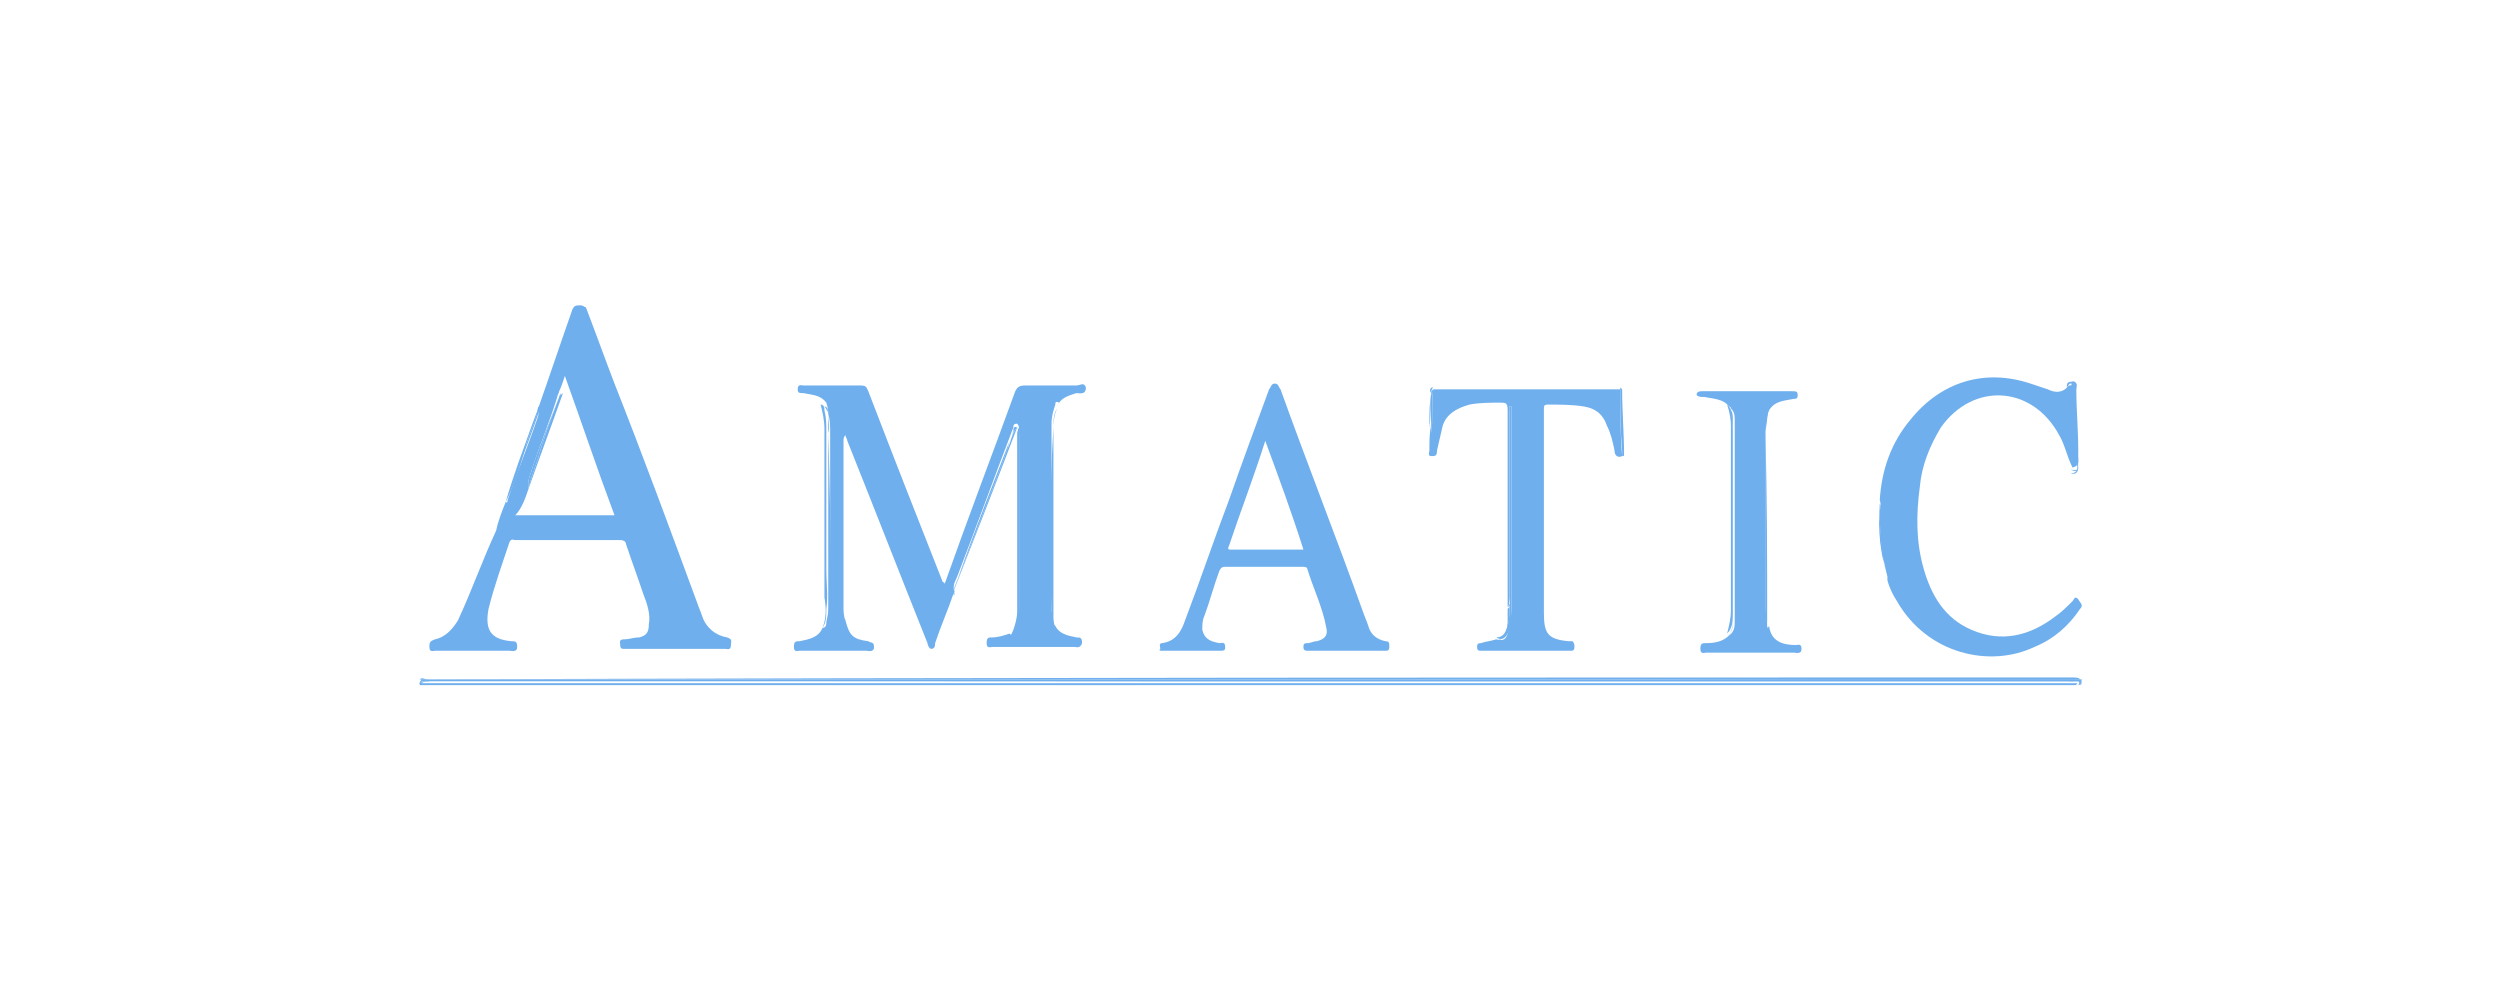 <svg width="131" height="52" viewBox="0 0 131 52" fill="none" xmlns="http://www.w3.org/2000/svg">
<g clip-path="url(#clip0)">
<path d="M43.4 21.7C43.5 22 43.5 22.3 43.5 22.7C43.5 25.5 43.5 28.3 43.5 31.1C43.5 31.6 43.4 32.1 43.3 32.6C43.3 32.7 43.3 32.9 43.1 32.9C42.9 33.4 42.4 33.5 41.9 33.6C41.7 33.6 41.6 33.6 41.6 33.9C41.6 34.2 41.8 34.1 41.9 34.1C43.1 34.1 44.2 34.1 45.4 34.1C45.5 34.1 45.8 34.2 45.8 33.9C45.8 33.6 45.6 33.7 45.5 33.6C44.7 33.5 44.5 33.3 44.3 32.5C44.2 32.3 44.2 32 44.2 31.8C44.2 31.7 44.2 31.6 44.2 31.5C44.2 28.7 44.2 25.9 44.2 23.1C44.2 23 44.2 22.9 44.3 22.8C44.3 22.9 44.4 23 44.4 23.1C45.8 26.6 47.2 30.2 48.6 33.7C48.6 33.8 48.7 34 48.8 34C49 34 49 33.8 49 33.7C49.3 32.8 49.7 31.9 50 31C49.9 30.6 50.1 30.4 50.2 30.1C51.2 27.5 52.1 25 53.1 22.4C53.1 22.3 53.1 22.2 53.3 22.2C53.4 22.3 53.4 22.4 53.4 22.6C53.4 25.7 53.4 28.8 53.4 31.9C53.4 32.3 53.3 32.7 53.2 33C53.1 33.1 53.1 33.4 52.9 33.2C52.6 33.3 52.3 33.4 52 33.4C51.8 33.4 51.7 33.4 51.7 33.7C51.7 34 51.9 33.9 52 33.9C53.4 33.9 54.8 33.9 56.3 33.9C56.4 33.9 56.6 34 56.7 33.7C56.7 33.4 56.6 33.4 56.4 33.4C55.9 33.3 55.5 33.2 55.3 32.8C55 32.6 55.2 32.2 55.1 32C55.1 31.9 55.1 31.8 55.1 31.7C55.1 28.5 55.1 25.4 55.1 22.2C55.1 21.8 55.2 21.5 55.3 21.2C55.3 21.1 55.3 21 55.5 21.1C55.7 20.8 56.1 20.7 56.4 20.6C56.6 20.6 56.9 20.7 56.9 20.3C56.8 20 56.6 20.2 56.4 20.2C55.5 20.2 54.6 20.2 53.7 20.2C53.4 20.2 53.3 20.3 53.2 20.5C52 23.8 50.7 27.2 49.5 30.6C49.5 30.5 49.4 30.5 49.4 30.5C48.1 27.2 46.8 23.9 45.5 20.5C45.4 20.3 45.4 20.2 45.1 20.2C44.1 20.2 43.1 20.2 42.1 20.2C42 20.2 41.8 20.1 41.8 20.4C41.8 20.6 41.9 20.6 42.1 20.6C42.6 20.7 43 20.7 43.3 21.1C43.4 21.4 43.4 21.6 43.4 21.7Z" fill="#6FAFED"/>
<path d="M22.8 34.1C24.1 34.1 25.4 34.1 26.7 34.1C26.8 34.1 27.1 34.2 27.1 33.9C27.1 33.6 27 33.6 26.8 33.6C25.7 33.5 25.4 33 25.6 31.9C25.9 30.7 26.3 29.6 26.7 28.4C26.8 28.2 26.9 28.3 27 28.3C28.8 28.3 30.7 28.3 32.5 28.3C32.7 28.3 32.8 28.4 32.8 28.5C33.1 29.4 33.4 30.2 33.7 31.1C33.9 31.6 34.1 32.2 34 32.7C34 33.1 33.9 33.3 33.5 33.4C33.2 33.4 33 33.5 32.7 33.5C32.4 33.5 32.5 33.7 32.5 33.8C32.5 34 32.6 34 32.7 34C34.5 34 36.2 34 38 34C38.1 34 38.3 34.1 38.3 33.8C38.3 33.6 38.4 33.5 38.1 33.4C37.5 33.3 37 32.9 36.8 32.3C36.7 32 36.6 31.8 36.5 31.5C35.1 27.7 33.7 23.9 32.2 20.1C31.7 18.8 31.2 17.4 30.7 16.1C30.6 16.1 30.6 16 30.4 16C30.2 16 30.1 16 30 16.2C29.4 17.9 28.8 19.7 28.2 21.4C28.3 21.5 28.2 21.6 28.2 21.8C27.7 23.3 27.1 24.7 26.6 26.2C26.6 26.2 26.6 26.4 26.5 26.3C26.3 26.8 26.1 27.3 26 27.8C25.3 29.3 24.7 31 24 32.5C23.7 33 23.3 33.4 22.8 33.5C22.5 33.6 22.5 33.7 22.5 33.9C22.5 34.2 22.7 34.1 22.8 34.1ZM27.7 25.6C27.6 25.2 27.8 24.9 27.9 24.5C28.3 23.3 28.8 22.1 29.2 20.8C29.2 20.7 29.3 20.6 29.3 20.5C29.4 20.3 29.5 20 29.6 19.7C30.5 22.2 31.3 24.6 32.2 27C30.4 27 28.7 27 27 27C27.3 26.7 27.5 26.2 27.7 25.6Z" fill="#6FAFED"/>
<path d="M60.9 34.1C61.9 34.1 63 34.1 64 34.1C64.2 34.1 64.2 34 64.2 33.9C64.2 33.6 64 33.7 63.9 33.7C63.3 33.6 63.1 33.4 63 33C63 32.8 63 32.5 63.1 32.3C63.4 31.5 63.6 30.7 63.9 29.9C64 29.7 64.1 29.7 64.2 29.7C64.9 29.7 65.6 29.7 66.2 29.7C66.9 29.7 67.6 29.7 68.2 29.7C68.3 29.7 68.5 29.7 68.5 29.8C68.8 30.8 69.3 31.8 69.5 32.9C69.6 33.3 69.4 33.5 69 33.6C68.8 33.6 68.7 33.7 68.5 33.7C68.3 33.7 68.3 33.8 68.3 33.9C68.3 34.1 68.4 34.1 68.6 34.1C69.9 34.1 71.3 34.1 72.6 34.1C72.7 34.1 72.8 34.1 72.8 33.9C72.8 33.7 72.8 33.6 72.6 33.6C72.1 33.5 71.8 33.2 71.7 32.8C71.6 32.5 71.5 32.3 71.4 32C70 28.1 68.5 24.3 67.1 20.4C67 20.3 67 20.1 66.8 20.1C66.6 20.1 66.6 20.3 66.5 20.4C65.8 22.3 65.1 24.2 64.4 26.2C63.6 28.3 62.9 30.4 62.1 32.5C61.9 33.1 61.6 33.6 60.9 33.7C60.7 33.7 60.8 33.9 60.8 34C60.7 34.1 60.8 34.1 60.9 34.1ZM64.4 28.6C65 26.8 65.7 25 66.3 23.1C67 25 67.7 26.9 68.3 28.8C67 28.8 65.8 28.8 64.5 28.8C64.4 28.8 64.3 28.8 64.4 28.6Z" fill="#6FAFED"/>
<path d="M98.5 26.8C98.5 28 98.6 29.1 98.9 30.2C98.9 30.3 98.9 30.4 98.9 30.4C99 30.8 99.2 31.2 99.4 31.5C101 34.3 104.3 35 106.6 33.9C107.6 33.5 108.4 32.8 109 31.9C109.2 31.7 109 31.6 108.9 31.4C108.7 31.2 108.7 31.4 108.6 31.5C108.3 31.8 108 32.1 107.7 32.3C106.4 33.3 104.9 33.7 103.3 33C101.9 32.4 101.2 31.2 100.8 29.8C100.4 28.4 100.4 27 100.6 25.5C100.7 24.4 101.1 23.4 101.7 22.4C103.4 20 106.5 20.2 107.9 22.8C108.2 23.3 108.3 23.9 108.6 24.5C109 24.4 108.9 24.1 108.9 23.9C108.9 23.8 108.9 23.7 108.9 23.6C108.9 22.5 108.8 21.5 108.8 20.4C108.8 20.3 108.9 20.1 108.7 20C108.5 19.9 108.6 20.2 108.5 20.2H108.4C108.1 20.6 107.7 20.6 107.3 20.4C107 20.3 106.7 20.2 106.4 20.1C104 19.3 101.7 20 100.1 22C99.1 23.2 98.6 24.6 98.5 26.2C98.6 26.5 98.5 26.7 98.5 26.8Z" fill="#6FAFED"/>
<path d="M75 23.9C75.2 23.9 75.3 23.9 75.3 23.6C75.4 23.2 75.5 22.7 75.6 22.3C75.8 21.7 76.3 21.4 77 21.2C77.5 21.1 78.1 21.1 78.6 21.1C78.9 21.1 79 21.1 79 21.5C79 22.4 79 23.2 79 24.1C79 26.7 79 29.2 79 31.8C79.1 31.7 79.1 31.5 79.1 31.3C79.1 28.1 79.1 24.9 79.1 21.7C79.1 21.6 79.1 21.4 79.1 21.3C79.1 21.3 79.1 21.3 79.2 21.3C79.2 21.4 79.2 21.5 79.2 21.6C79.2 25 79.2 28.4 79.2 31.9C79.2 32.3 79.1 32.8 79 33.2C78.9 33.5 78.8 33.6 78.4 33.5C78.1 33.6 77.9 33.6 77.6 33.7C77.4 33.7 77.4 33.8 77.4 33.9C77.4 34.1 77.5 34.1 77.6 34.1C79.2 34.1 80.7 34.1 82.3 34.1C82.4 34.1 82.5 34.1 82.5 33.9C82.5 33.8 82.5 33.7 82.4 33.6C82.3 33.6 82.3 33.6 82.2 33.6C81.1 33.5 80.9 33.2 80.9 32.1C80.9 28.6 80.9 25 80.9 21.5V21.4C80.9 21.3 80.9 21.2 81.1 21.2C81.7 21.2 82.4 21.2 83 21.3C83.6 21.4 84 21.7 84.2 22.3C84.4 22.7 84.5 23.1 84.6 23.6C84.6 23.9 84.8 24 85 23.9C84.9 22.7 84.9 21.6 84.9 20.4C81.7 20.4 78.4 20.4 75.1 20.4C75 21.2 75.1 21.9 75 22.7C75 22.5 75 22.4 75 22.2C74.9 22.7 74.9 23.1 74.9 23.6C74.9 23.7 74.8 23.9 75 23.9Z" fill="#6FAFED"/>
<path d="M89.3 20.8C89.8 20.9 90.3 20.9 90.6 21.3C90.6 21.3 90.7 21.3 90.7 21.4C90.9 21.6 90.9 21.8 90.9 22C90.9 22.7 90.9 23.4 90.9 24.1C90.9 26.9 90.9 29.7 90.9 32.5C90.9 32.8 90.9 33.1 90.6 33.3C90.3 33.6 89.9 33.7 89.4 33.7C89.2 33.7 89.1 33.7 89.1 34C89.1 34.3 89.3 34.2 89.4 34.2C90.9 34.2 92.4 34.2 94 34.2C94.1 34.2 94.4 34.3 94.4 34C94.4 33.7 94.2 33.8 94.1 33.8C93.4 33.8 92.8 33.6 92.7 32.8C92.7 32.8 92.6 33 92.6 32.8C92.6 32.4 92.5 32.1 92.5 31.7C92.5 28.8 92.5 25.9 92.5 23C92.5 22.5 92.5 22 92.7 21.5C93 21 93.5 21 94 20.9C94.1 20.9 94.2 20.9 94.2 20.7C94.2 20.5 94.1 20.5 93.9 20.5C92.3 20.5 90.7 20.5 89.2 20.5C89.1 20.5 88.9 20.5 88.9 20.7C89 20.8 89.1 20.8 89.3 20.8Z" fill="#6FAFED"/>
<path d="M86.3 35.8C65.1 35.8 44 35.8 22.8 35.8C22.5 35.8 22.3 35.8 22 35.8V35.9C22.2 35.9 22.3 35.9 22.5 35.9C51 35.9 79.4 35.9 107.9 35.9C108.2 35.9 108.5 35.9 108.8 35.9C108.8 35.9 108.8 35.8 108.9 35.8C101.4 35.8 93.9 35.8 86.3 35.8Z" fill="#6FAFED"/>
<path d="M22.1 35.9C22.1 35.8 22.1 35.8 22.1 35.8C22.1 35.8 22.1 35.8 22.1 35.7C22.1 35.7 22.1 35.7 22.2 35.7H22.3C22.4 35.7 22.6 35.7 22.7 35.7C51.3 35.7 79.8 35.7 108.4 35.7C108.6 35.7 108.7 35.7 108.9 35.7C109 35.8 109.1 35.8 108.9 35.9C109.2 35.9 109 35.7 109.1 35.6C108.6 35.6 108.2 35.6 107.7 35.6C79.3 35.6 50.9 35.6 22.6 35.6C22.4 35.6 22.3 35.6 22.1 35.6C22 35.7 21.9 35.9 22.1 35.9Z" fill="#6FAFED"/>
<path d="M108.9 35.7C108.7 35.6 108.6 35.7 108.4 35.7C79.8 35.7 51.3 35.7 22.7 35.7C22.6 35.7 22.4 35.7 22.3 35.7C22.4 35.7 22.5 35.7 22.6 35.7C46.9 35.7 71.2 35.7 95.5 35.7C99.9 35.7 104.2 35.7 108.6 35.7C108.7 35.7 108.9 35.6 108.9 35.7C109 35.8 108.9 35.9 108.9 35.9C109.1 35.8 109 35.8 108.9 35.7Z" fill="#6FAFED"/>
<path d="M22.1 35.7C22.1 35.7 22.1 35.8 22.1 35.7C22.1 35.7 22.2 35.7 22.1 35.7C22.2 35.7 22.2 35.7 22.1 35.7Z" fill="#6FAFED"/>
<path d="M22.4 35.6C51.1 35.6 79.9 35.6 108.6 35.6C108.7 35.6 108.9 35.6 109 35.6C108.9 35.5 108.8 35.5 108.6 35.5C79.9 35.5 51.2 35.5 22.4 35.6C22.2 35.6 22.1 35.5 22 35.6C22.2 35.6 22.3 35.6 22.4 35.6Z" fill="#6FAFED"/>
<path d="M22.5 35.6C50.9 35.6 79.3 35.6 107.6 35.6C108.1 35.6 108.5 35.6 109 35.6C108.9 35.5 108.7 35.6 108.6 35.6C79.9 35.6 51.2 35.6 22.5 35.6C22.3 35.6 22.1 35.5 22 35.6C22.2 35.6 22.4 35.6 22.5 35.6Z" fill="#6FAFED"/>
<path d="M55.1 32.2C55.1 32.5 55.1 32.8 55.3 33.1C55.3 32.9 55.2 32.6 55.2 32.4C55.2 29.1 55.2 25.9 55.2 22.6C55.2 22.2 55.2 21.8 55.4 21.4C55.2 21.7 55.2 22 55.2 22.4C55 25.6 55 28.9 55.1 32.2Z" fill="#6FAFED"/>
<path d="M55.1 21.5C55 21.8 55 22.1 55 22.5C55 25.7 55 28.8 55 32C55 32.1 55 32.2 55 32.3C55.1 32.6 54.9 32.9 55.2 33.1C55 32.8 55 32.5 55 32.2C55 28.9 55 25.6 55 22.3C55 22 55 21.6 55.2 21.3C55.1 21.2 55.1 21.4 55.1 21.5Z" fill="#6FAFED"/>
<path d="M92.5 22.6C92.5 25.7 92.5 28.8 92.5 31.9C92.5 32.1 92.5 32.4 92.6 32.6C92.6 29.3 92.6 25.9 92.5 22.6C92.6 22.2 92.6 21.7 92.7 21.3C92.5 21.7 92.5 22.2 92.5 22.6Z" fill="#6FAFED"/>
<path d="M92.7 21.3C92.4 21.8 92.4 22.3 92.4 22.8C92.4 25.7 92.4 28.6 92.4 31.5C92.4 31.9 92.5 32.2 92.5 32.6C92.5 32.7 92.5 32.6 92.6 32.6C92.5 32.4 92.5 32.1 92.5 31.9C92.5 28.8 92.5 25.7 92.5 22.6C92.5 22.2 92.5 21.7 92.7 21.3Z" fill="#6FAFED"/>
<path d="M43.1 32.9C43.3 32.6 43.3 32.3 43.3 31.9C43.4 31.2 43.3 30.6 43.3 29.9C43.3 27.5 43.3 25.1 43.3 22.6C43.3 22.2 43.3 21.9 43.2 21.5C43.2 21.4 43.2 21.2 43 21.2C43.1 21.6 43.2 22 43.2 22.5C43.2 25.4 43.2 28.4 43.2 31.3C43.3 31.9 43.3 32.4 43.1 32.9Z" fill="#6FAFED"/>
<path d="M43.4 22.7C43.4 25.1 43.4 27.5 43.4 30C43.4 30.7 43.4 31.3 43.4 32C43.4 32.3 43.4 32.7 43.2 33C43.4 33 43.4 32.8 43.4 32.7C43.5 32.2 43.5 31.7 43.6 31.2C43.5 28.3 43.5 25.5 43.4 22.7C43.5 22.4 43.4 22 43.4 21.7C43.4 21.6 43.4 21.3 43.2 21.3C43.3 21.4 43.3 21.5 43.4 21.6C43.4 22 43.4 22.4 43.4 22.7Z" fill="#6FAFED"/>
<path d="M79.1 21.4V21.5C79.2 21.5 79.2 21.5 79.1 21.4Z" fill="#6FAFED"/>
<path d="M79 32.9C79.1 32.5 79.1 32.2 79.1 31.8C79.1 31.8 79.1 31.8 79 31.9C79 32.1 79 32.3 79 32.5C79 33 78.9 33.4 78.4 33.6C78.8 33.5 78.9 33.2 79 32.9Z" fill="#6FAFED"/>
<path d="M79 33.2C79.2 32.8 79.2 32.3 79.2 31.9C79.2 28.5 79.2 25.1 79.2 21.6C79.2 21.5 79.2 21.4 79.2 21.3C79.2 21.3 79.2 21.3 79.1 21.3C79.1 21.4 79.1 21.6 79.1 21.7C79.1 24.9 79.1 28.1 79.1 31.3C79.1 31.5 79.2 31.6 79 31.8C79 31.8 79.1 31.8 79.1 31.7C79.1 31.6 79.1 31.6 79.1 31.5V31.4C79.1 28.2 79.1 24.9 79.1 21.7V21.6C79.1 21.6 79.1 21.6 79.1 21.5V21.4V21.5V21.6C79.1 24.9 79.1 28.1 79.1 31.4C79.1 31.5 79.1 31.6 79.1 31.7C79.1 32.1 79.1 32.4 79 32.8C78.9 33.1 78.8 33.4 78.4 33.4C78.7 33.6 78.9 33.4 79 33.2Z" fill="#6FAFED"/>
<path d="M50 30.9C50 31 49.9 31.1 50 31.2C50 31.1 50 31 50 30.9C51.1 28.1 52.2 25.3 53.3 22.4C53 22.7 53 23.1 52.8 23.5C51.9 26 50.9 28.4 50 30.9Z" fill="#6FAFED"/>
<path d="M53.1 22.6C52.1 25.2 51.1 27.7 50.2 30.3C50.1 30.6 49.9 30.9 50 31.2C50 31.1 50 31 50 30.9C50.9 28.4 51.9 26 52.8 23.5C52.9 23.1 53 22.7 53.3 22.4C53.1 22.3 53.1 22.5 53.1 22.6Z" fill="#6FAFED"/>
<path d="M90.8 22.9C90.8 22.5 90.8 22 90.7 21.6C90.7 21.5 90.7 21.4 90.6 21.3C90.6 21.3 90.6 21.3 90.5 21.2C90.6 21.5 90.7 21.9 90.7 22.3C90.7 25.5 90.7 28.7 90.7 32C90.7 32.4 90.6 32.8 90.5 33.2C90.8 32.9 90.8 32.5 90.8 32.1C90.8 29.1 90.8 26 90.8 22.9Z" fill="#6FAFED"/>
<path d="M90.8 32.5C90.8 29.7 90.8 26.9 90.8 24.1C90.8 23.4 90.8 22.7 90.8 22C90.8 21.8 90.8 21.5 90.6 21.4C90.7 21.5 90.7 21.6 90.7 21.7C90.8 22.1 90.8 22.6 90.8 23C90.8 26.1 90.8 29.2 90.8 32.3C90.8 32.7 90.8 33.1 90.5 33.4C90.8 33.1 90.8 32.8 90.8 32.5Z" fill="#6FAFED"/>
<path d="M53.2 33C53.3 32.7 53.4 32.3 53.4 32C53.4 28.9 53.4 25.8 53.4 22.7C53.4 22.6 53.4 22.5 53.4 22.4C53.4 25 53.4 27.6 53.4 30.1C53.4 30.9 53.4 31.7 53.3 32.5C53.3 32.8 53.2 33.1 52.9 33.4C53.1 33.4 53.1 33.2 53.2 33Z" fill="#6FAFED"/>
<path d="M53.2 33.2C53.4 32.9 53.4 32.5 53.4 32.1C53.4 29 53.4 25.9 53.4 22.8C53.4 22.7 53.5 22.5 53.3 22.4C53.4 22.5 53.3 22.6 53.3 22.7C53.3 25.8 53.3 28.9 53.3 32C53.3 32.4 53.2 32.7 53.1 33C53 33.2 53 33.4 52.7 33.4C53.1 33.5 53.1 33.3 53.2 33.2Z" fill="#6FAFED"/>
<path d="M44 23.3C44 26.1 44 28.9 44 31.7C44 31.8 44 31.9 44 32C43.9 31.9 44 31.9 44 31.8C44.1 28.8 44.1 26 44 23.3C44 23.1 44 23.1 44.1 23C44 23.1 44 23.2 44 23.3Z" fill="#6FAFED"/>
<path d="M28.2 21.4C28.1 21.7 28 21.9 27.9 22.2C27.4 23.6 26.9 24.9 26.5 26.3C27 25.3 27.3 24.3 27.6 23.2C27.8 22.6 28.1 22 28.2 21.4Z" fill="#6FAFED"/>
<path d="M26.6 26.1C27.1 24.6 27.7 23.2 28.2 21.7C28.2 21.6 28.4 21.5 28.2 21.3C28.1 22 27.8 22.6 27.6 23.2C27.2 24.2 26.9 25.3 26.5 26.3C26.5 26.3 26.5 26.2 26.6 26.1Z" fill="#6FAFED"/>
<path d="M108.7 20.3C108.7 20.4 108.7 20.4 108.7 20.3C108.7 21.7 108.8 23 108.9 24.3C108.9 24.6 108.9 24.7 108.5 24.6C108.7 24.7 108.9 24.8 108.9 24.4C108.8 23.1 108.8 21.7 108.7 20.4C108.7 20.3 108.8 20.1 108.6 20C108.3 20 108.3 20.1 108.3 20.3C108.4 20.2 108.4 20.1 108.5 20.1C108.6 20.1 108.7 20.1 108.7 20.3Z" fill="#6FAFED"/>
<path d="M108.4 20.5C108.5 20.5 108.4 20.2 108.6 20.3C108.8 20.4 108.7 20.5 108.7 20.7C108.7 21.8 108.8 22.8 108.8 23.9C108.8 24 108.8 24.1 108.8 24.2C108.9 24.5 108.9 24.8 108.5 24.8C108.8 24.9 108.9 24.7 108.9 24.5C108.8 23.2 108.8 21.9 108.7 20.6V20.5C108.7 20.3 108.5 20.3 108.4 20.4C108.4 20.3 108.4 20.4 108.4 20.5C108.4 20.5 108.3 20.5 108.4 20.5Z" fill="#6FAFED"/>
<path d="M98.7 29.3C98.6 28.5 98.5 27.7 98.5 26.9C98.5 26.7 98.5 26.6 98.5 26.4C98.4 27.8 98.5 29.1 99 30.4C98.9 30 98.7 29.7 98.7 29.3Z" fill="#6FAFED"/>
<path d="M98.5 26.9C98.5 27.7 98.5 28.5 98.7 29.3C98.8 29.7 99 30.1 99 30.5C99.1 30.4 99.1 30.4 99 30.3C98.6 29.1 98.5 28 98.5 26.9C98.5 26.7 98.6 26.5 98.5 26.4C98.5 26.6 98.5 26.7 98.5 26.9Z" fill="#6FAFED"/>
<path d="M85 23.6C85 23.7 85 23.8 85 23.9C85.1 23.9 85.1 23.9 85.1 23.8C85.1 22.7 85 21.6 85 20.4C85 20.4 85 20.4 84.9 20.3V20.4C84.9 21.5 84.9 22.5 85 23.6Z" fill="#6FAFED"/>
<path d="M84.9 23.9C85 23.8 84.9 23.7 84.9 23.6C84.9 22.6 84.8 21.6 84.8 20.6C84.8 20.5 84.8 20.5 84.8 20.5C84.9 21.6 84.8 22.7 84.9 23.9Z" fill="#6FAFED"/>
<path d="M75 20.6C75 20.5 75 20.4 75.1 20.3C74.9 20.3 74.9 20.5 75 20.6C74.9 21.1 74.9 21.6 74.9 22.2C75 22.3 74.9 22.3 74.9 22.4C75 21.8 74.9 21.2 75 20.6Z" fill="#6FAFED"/>
<path d="M75.1 20.4C75 20.5 75 20.5 75 20.6C74.9 21.2 75 21.8 75 22.4C75 22.4 75 22.3 75 22.2C75 22.4 75 22.5 75 22.7C75.1 21.9 75 21.2 75.1 20.4Z" fill="#6FAFED"/>
<path d="M29.3 20.8C29.3 20.7 29.4 20.7 29.4 20.6C29.3 20.7 29.3 20.8 29.3 20.8C28.8 22.1 28.3 23.3 27.9 24.5C27.8 24.9 27.6 25.2 27.7 25.6C27.8 25.1 28 24.6 28.2 24C28.5 22.9 28.9 21.9 29.3 20.8Z" fill="#6FAFED"/>
<path d="M29.3 20.8C28.9 21.9 28.5 22.9 28.2 24C28 24.6 27.8 25.1 27.7 25.6C28.3 23.9 28.9 22.3 29.5 20.6C29.4 20.7 29.3 20.7 29.3 20.8Z" fill="#6FAFED"/>
<path d="M22.5 35.7C51.2 35.7 79.9 35.7 108.5 35.7C108.6 35.7 108.8 35.7 108.9 35.7C108.8 35.6 108.6 35.6 108.5 35.6C104.1 35.6 99.8 35.6 95.4 35.6C71.2 35.7 46.9 35.7 22.5 35.7C22.5 35.7 22.4 35.6 22.3 35.7H22.2C22.2 35.7 22.1 35.7 22.1 35.8C22.2 35.7 22.4 35.7 22.5 35.7Z" fill="#6FAFED"/>
</g>
<defs>
<clipPath id="clip0">
<rect width="87.1" height="19.9" fill="white" transform="translate(22 16)"/>
</clipPath>
</defs>
</svg>
